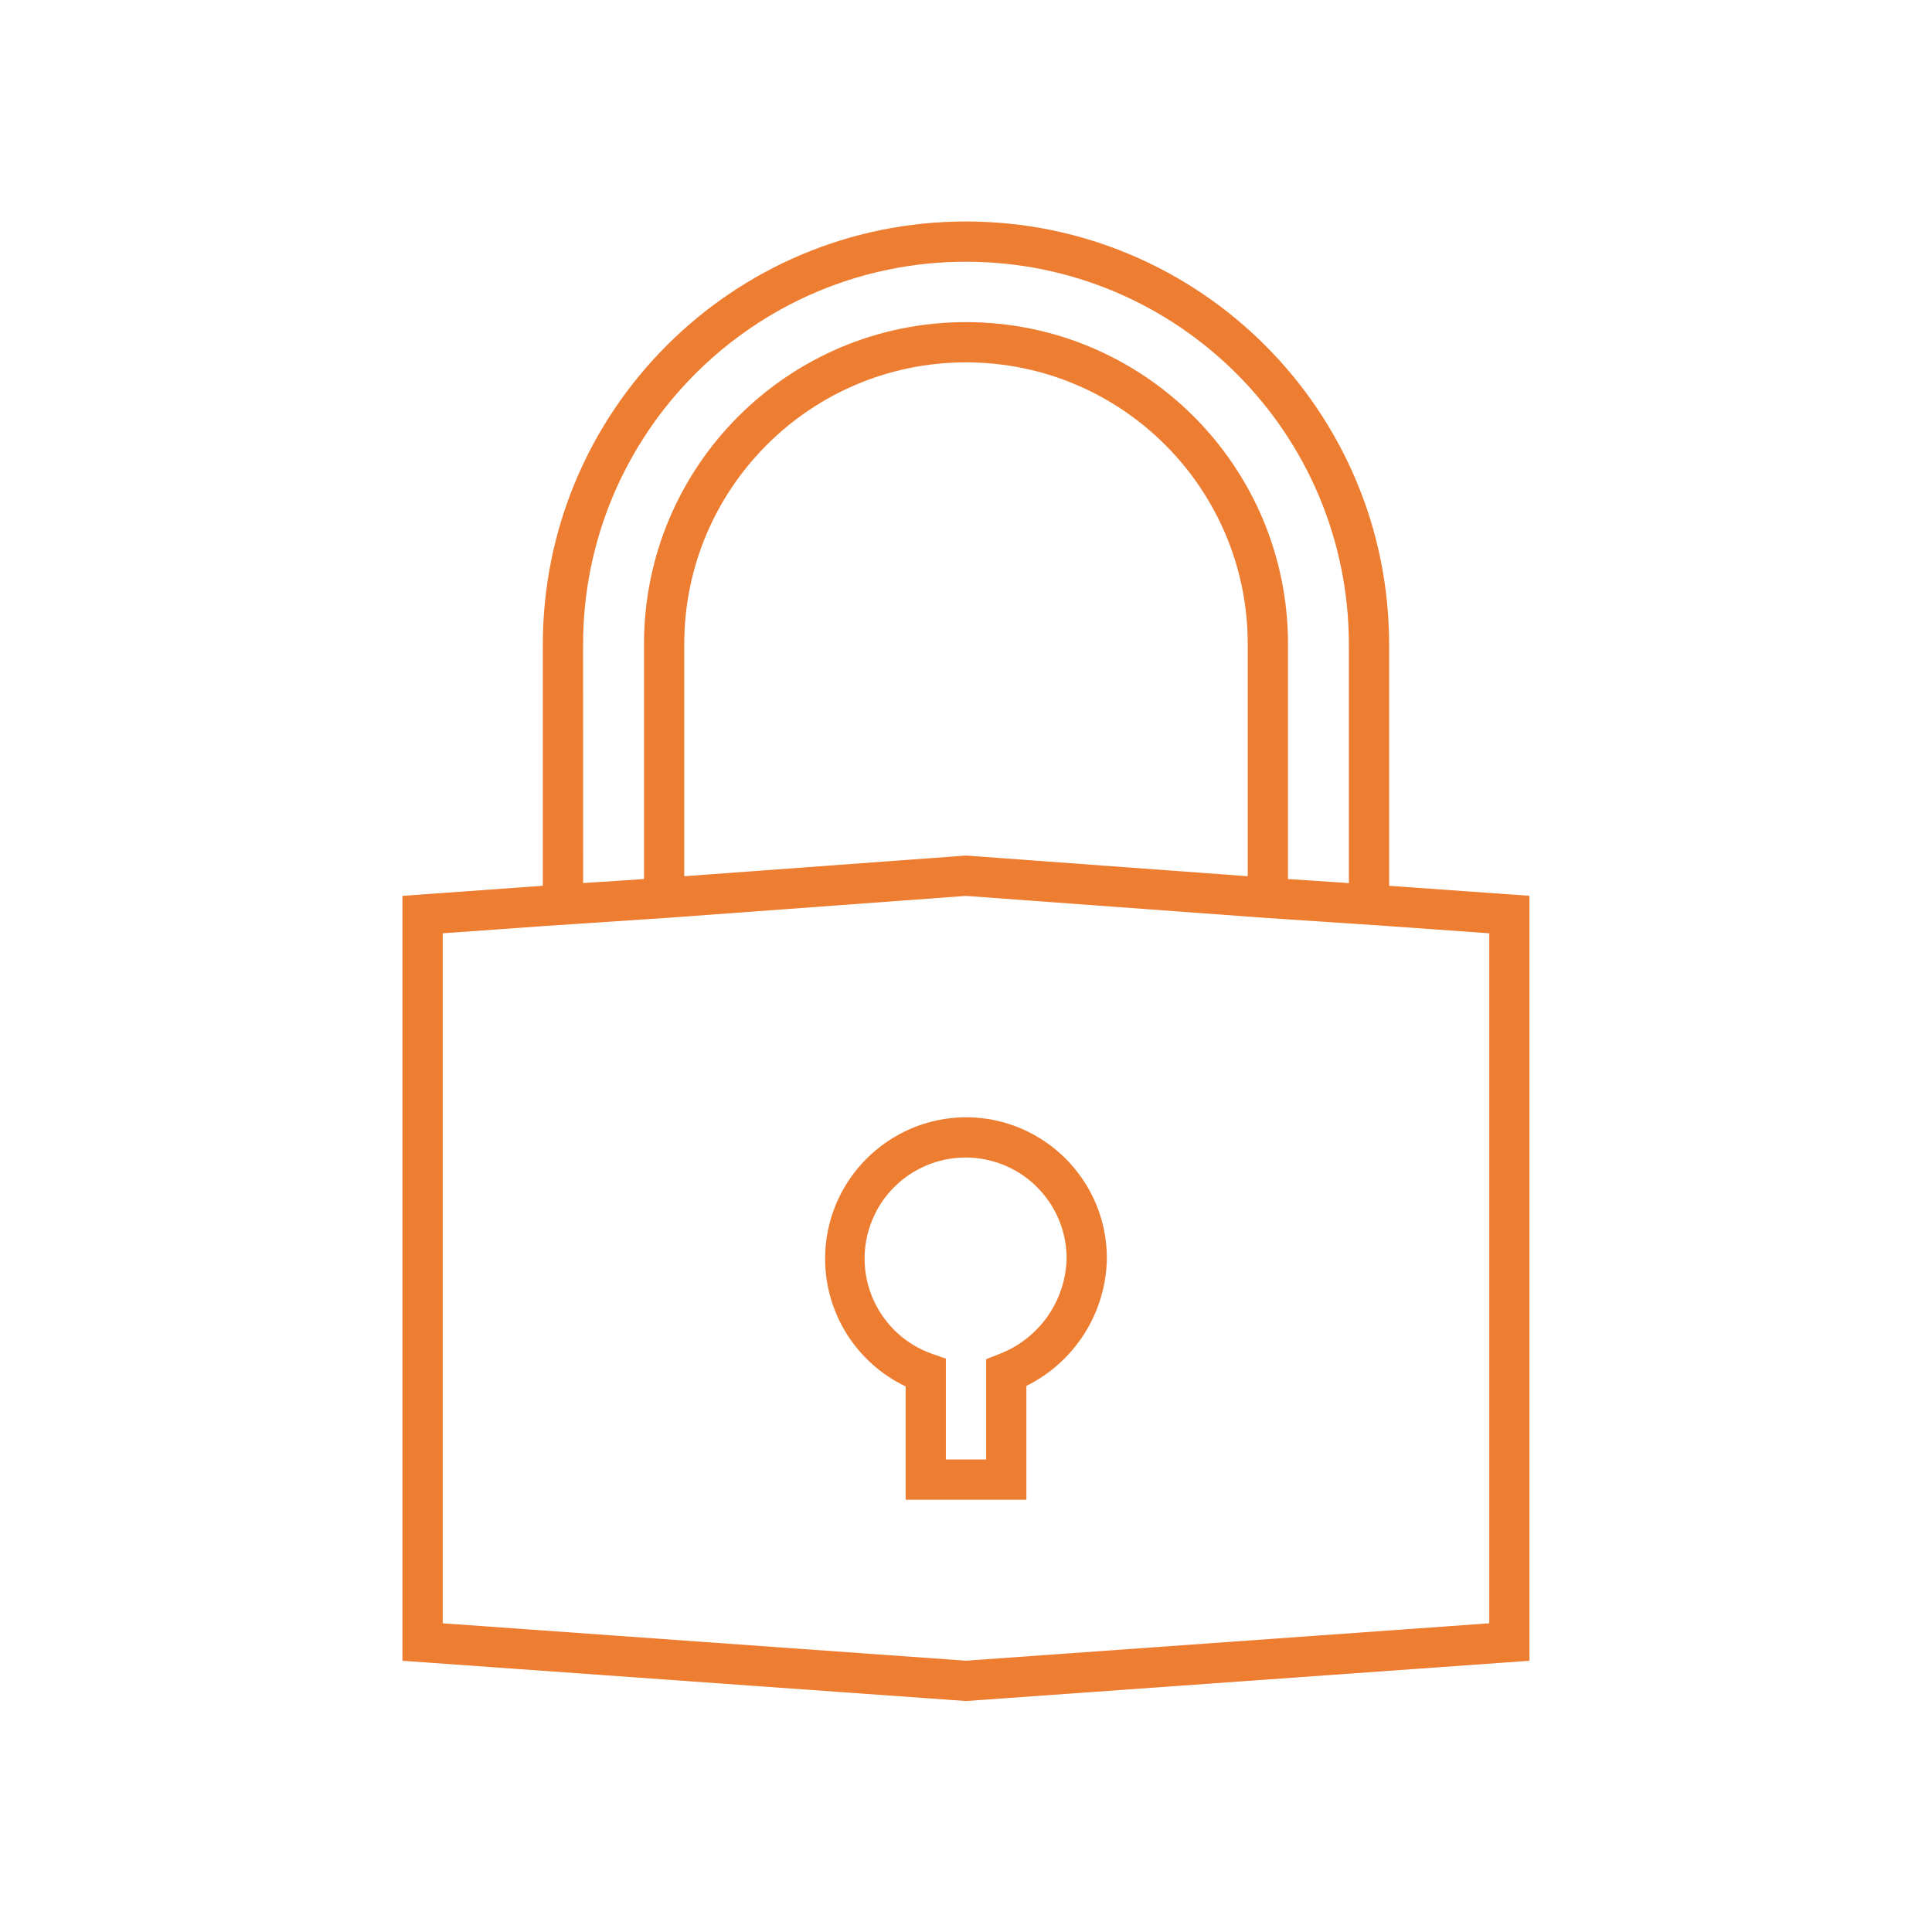 <svg width="96" height="96" xmlns="http://www.w3.org/2000/svg" xmlns:xlink="http://www.w3.org/1999/xlink" xml:space="preserve" overflow="hidden"><g transform="translate(-592 -312)"><path d="M661.025 356.015 661.025 344.031C661.025 332.419 651.611 323.005 639.999 323.005 628.387 323.005 618.973 332.419 618.973 344.031L618.973 356.014 611.997 356.514 611.997 394.523 639.997 396.523 667.997 394.523 667.997 356.512ZM620.973 344.031C620.973 333.523 629.491 325.005 639.999 325.005 650.507 325.005 659.025 333.523 659.025 344.031L659.025 355.881 656 355.679 656 344.006C656 335.169 648.837 328.006 640 328.006 631.163 328.006 624 335.169 624 344.006L624 355.679 620.975 355.879ZM654 355.539 640 354.512 626 355.539 626 344.006C626 336.274 632.268 330.006 640 330.006 647.732 330.006 654 336.274 654 344.006ZM666 392.661 640 394.519 614 392.661 614 358.375 619.134 358.008 625.147 357.608 640 356.517 654.867 357.608 660.858 358.008 666 358.375Z" fill="#ED7D31"/><path d="M640 367.516C636.117 367.532 632.983 370.692 632.999 374.575 633.01 377.273 634.565 379.727 637 380.89L637 386.521 643 386.521 643 380.866C645.418 379.667 646.962 377.216 647 374.518 646.996 370.653 643.865 367.521 640 367.516ZM641.635 379.288 641 379.537 641 384.521 639 384.521 639 379.508 638.328 379.275C635.711 378.362 634.329 375.5 635.242 372.883 636.155 370.266 639.017 368.884 641.634 369.797 643.643 370.498 644.992 372.39 645 374.518 644.956 376.646 643.624 378.534 641.634 379.288Z" fill="#ED7D31"/></g></svg>